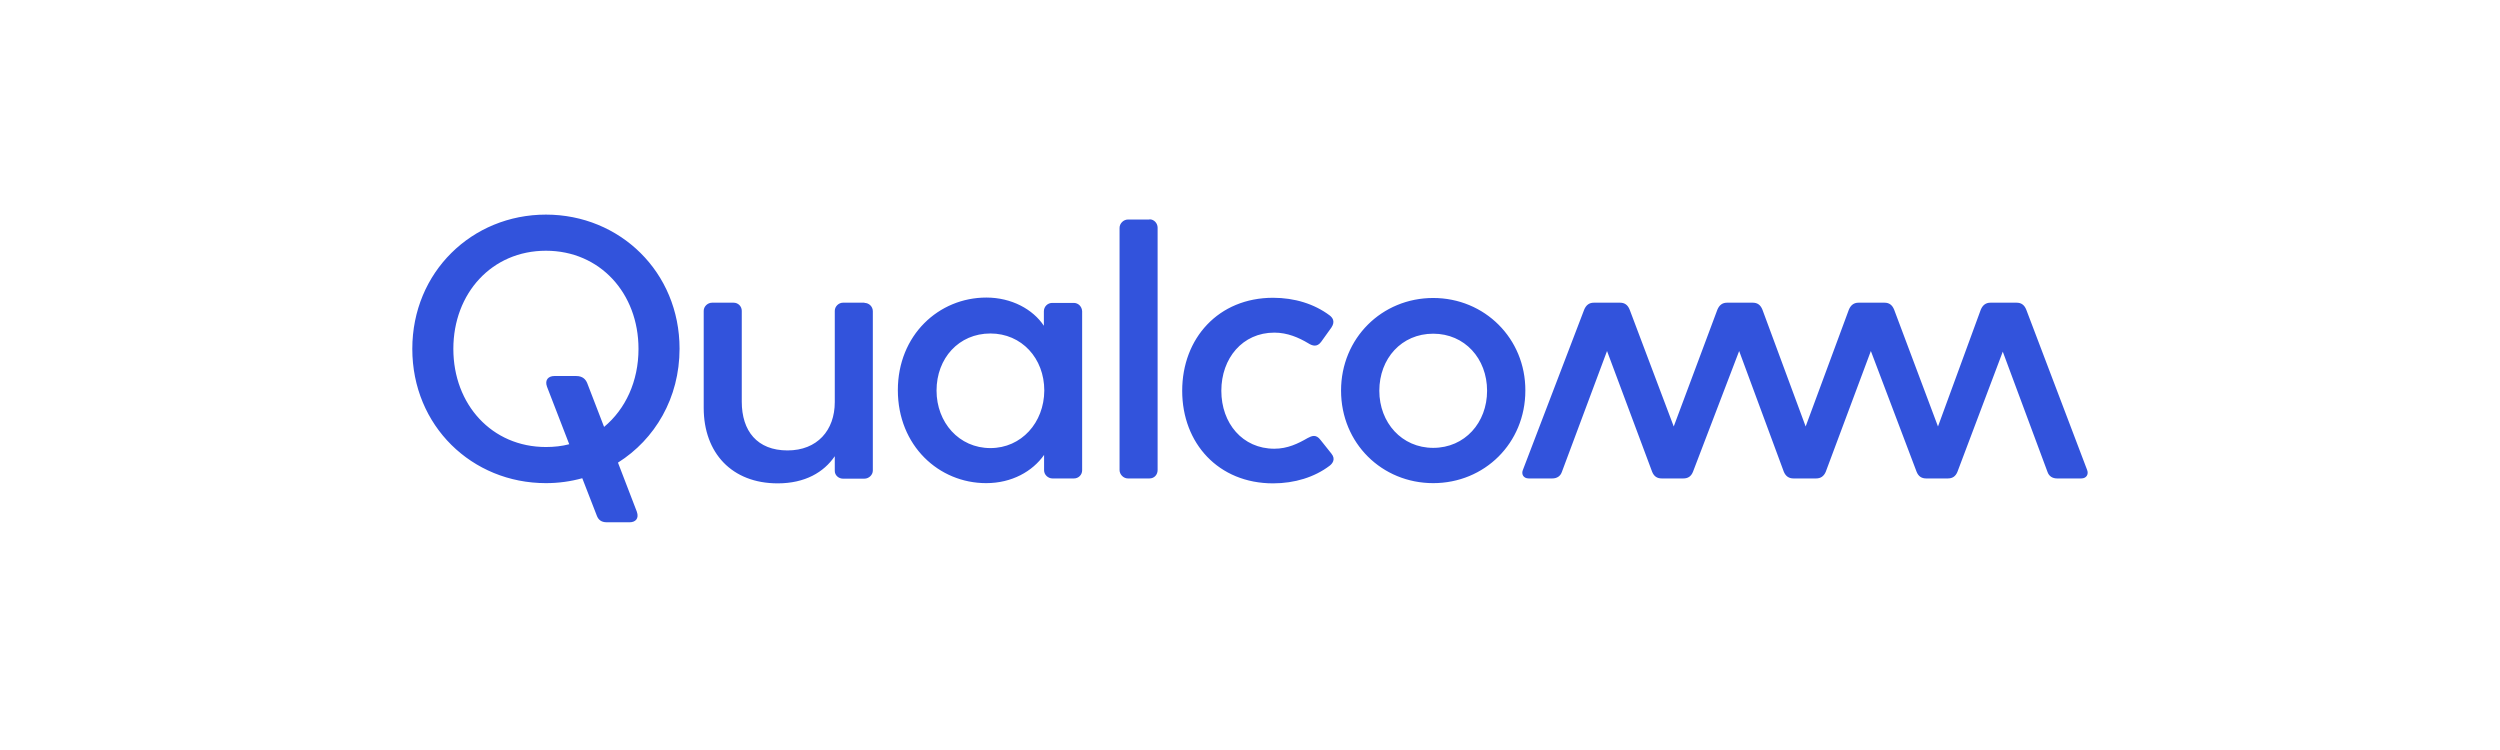 <svg width="180" height="54" viewBox="0 0 180 54" fill="none" xmlns="http://www.w3.org/2000/svg">
<path d="M62.243 21.809C62.567 21.809 62.844 22.071 62.844 22.41V33.878C62.844 34.201 62.551 34.463 62.243 34.463H60.688C60.396 34.463 60.104 34.232 60.104 33.909V32.847C59.319 34.001 57.964 34.802 55.993 34.802C52.699 34.802 50.667 32.616 50.667 29.368V22.379C50.667 22.056 50.96 21.794 51.268 21.794H52.822C53.146 21.794 53.407 22.056 53.407 22.379V28.921C53.407 31.03 54.516 32.431 56.702 32.431C58.841 32.431 60.104 30.984 60.104 28.952V22.379C60.104 22.056 60.396 21.794 60.688 21.794H62.243M39.307 15.452C33.98 15.452 29.686 19.593 29.686 25.119C29.686 30.661 33.98 34.786 39.307 34.786C40.215 34.786 41.092 34.663 41.924 34.432L42.97 37.126C43.078 37.419 43.294 37.603 43.678 37.603H45.341C45.741 37.603 46.034 37.342 45.849 36.834L44.494 33.309C47.157 31.631 48.928 28.66 48.928 25.104C48.928 19.593 44.633 15.452 39.307 15.452ZM43.494 30.738L42.278 27.582C42.17 27.32 41.954 27.074 41.492 27.074H39.907C39.507 27.074 39.199 27.336 39.384 27.844L40.985 31.985C40.461 32.123 39.892 32.185 39.307 32.185C35.412 32.185 32.641 29.121 32.641 25.119C32.641 21.117 35.412 18.053 39.307 18.053C43.201 18.053 45.972 21.117 45.972 25.119C45.972 27.459 45.033 29.46 43.494 30.738ZM150.265 33.816C150.403 34.14 150.234 34.448 149.849 34.448H148.11C147.786 34.448 147.525 34.294 147.417 33.97L144.2 25.319L140.936 33.97C140.798 34.309 140.567 34.448 140.243 34.448H138.689C138.365 34.448 138.134 34.309 137.996 33.97L134.702 25.273L131.454 33.97C131.315 34.294 131.084 34.448 130.761 34.448H129.129C128.806 34.448 128.575 34.294 128.436 33.97L125.219 25.273L121.894 33.97C121.756 34.309 121.525 34.448 121.201 34.448H119.647C119.323 34.448 119.092 34.309 118.954 33.97L115.706 25.273L112.458 33.97C112.35 34.294 112.088 34.448 111.765 34.448H110.072C109.671 34.448 109.518 34.124 109.656 33.816L114.059 22.302C114.197 21.963 114.428 21.794 114.751 21.794H116.645C116.968 21.794 117.199 21.948 117.338 22.302L120.509 30.707L123.649 22.302C123.788 21.963 124.018 21.794 124.342 21.794H126.204C126.528 21.794 126.758 21.948 126.897 22.302L130.007 30.707L133.116 22.302C133.255 21.963 133.486 21.794 133.809 21.794H135.687C136.01 21.794 136.241 21.948 136.38 22.302L139.535 30.707L142.614 22.302C142.753 21.963 142.984 21.794 143.307 21.794H145.2C145.523 21.794 145.754 21.948 145.893 22.302L150.265 33.816ZM77.314 21.809H75.759C75.436 21.809 75.159 22.071 75.159 22.41V23.456C74.374 22.271 72.834 21.424 71.018 21.424C67.585 21.424 64.645 24.134 64.645 28.09C64.645 32.092 67.6 34.786 71.002 34.786C72.85 34.786 74.343 33.94 75.174 32.754V33.863C75.174 34.186 75.466 34.448 75.774 34.448H77.329C77.653 34.448 77.914 34.186 77.914 33.863V22.41C77.899 22.071 77.637 21.809 77.314 21.809ZM71.31 32.262C69.047 32.262 67.431 30.414 67.431 28.121C67.431 25.796 69.032 24.011 71.31 24.011C73.558 24.011 75.189 25.796 75.189 28.121C75.174 30.43 73.542 32.262 71.31 32.262ZM95.863 32.662C96.202 33.078 95.909 33.401 95.725 33.539C94.647 34.355 93.216 34.802 91.661 34.802C87.735 34.802 85.118 31.923 85.118 28.136C85.118 24.349 87.735 21.44 91.661 21.44C93.216 21.44 94.632 21.886 95.725 22.702C95.909 22.841 96.171 23.118 95.863 23.58L95.124 24.611C94.832 25.011 94.493 24.904 94.201 24.719C93.508 24.303 92.692 23.949 91.753 23.949C89.46 23.949 87.936 25.796 87.936 28.136C87.936 30.476 89.46 32.308 91.753 32.308C92.707 32.308 93.462 31.938 94.154 31.538C94.447 31.384 94.755 31.246 95.078 31.677L95.863 32.662ZM103.191 21.455C99.496 21.455 96.556 24.349 96.556 28.121C96.556 31.923 99.512 34.786 103.191 34.786C106.885 34.786 109.825 31.908 109.825 28.121C109.841 24.365 106.885 21.455 103.191 21.455ZM103.191 32.246C100.928 32.246 99.311 30.43 99.311 28.136C99.311 25.812 100.912 24.026 103.191 24.026C105.454 24.026 107.07 25.812 107.07 28.136C107.07 30.43 105.469 32.246 103.191 32.246ZM82.763 15.79C83.102 15.79 83.348 16.083 83.348 16.391V33.847C83.348 34.17 83.117 34.448 82.763 34.448H81.208C80.885 34.448 80.608 34.155 80.608 33.847V16.406C80.608 16.083 80.9 15.806 81.208 15.806H82.763" fill="#3253DC"/>
</svg>
